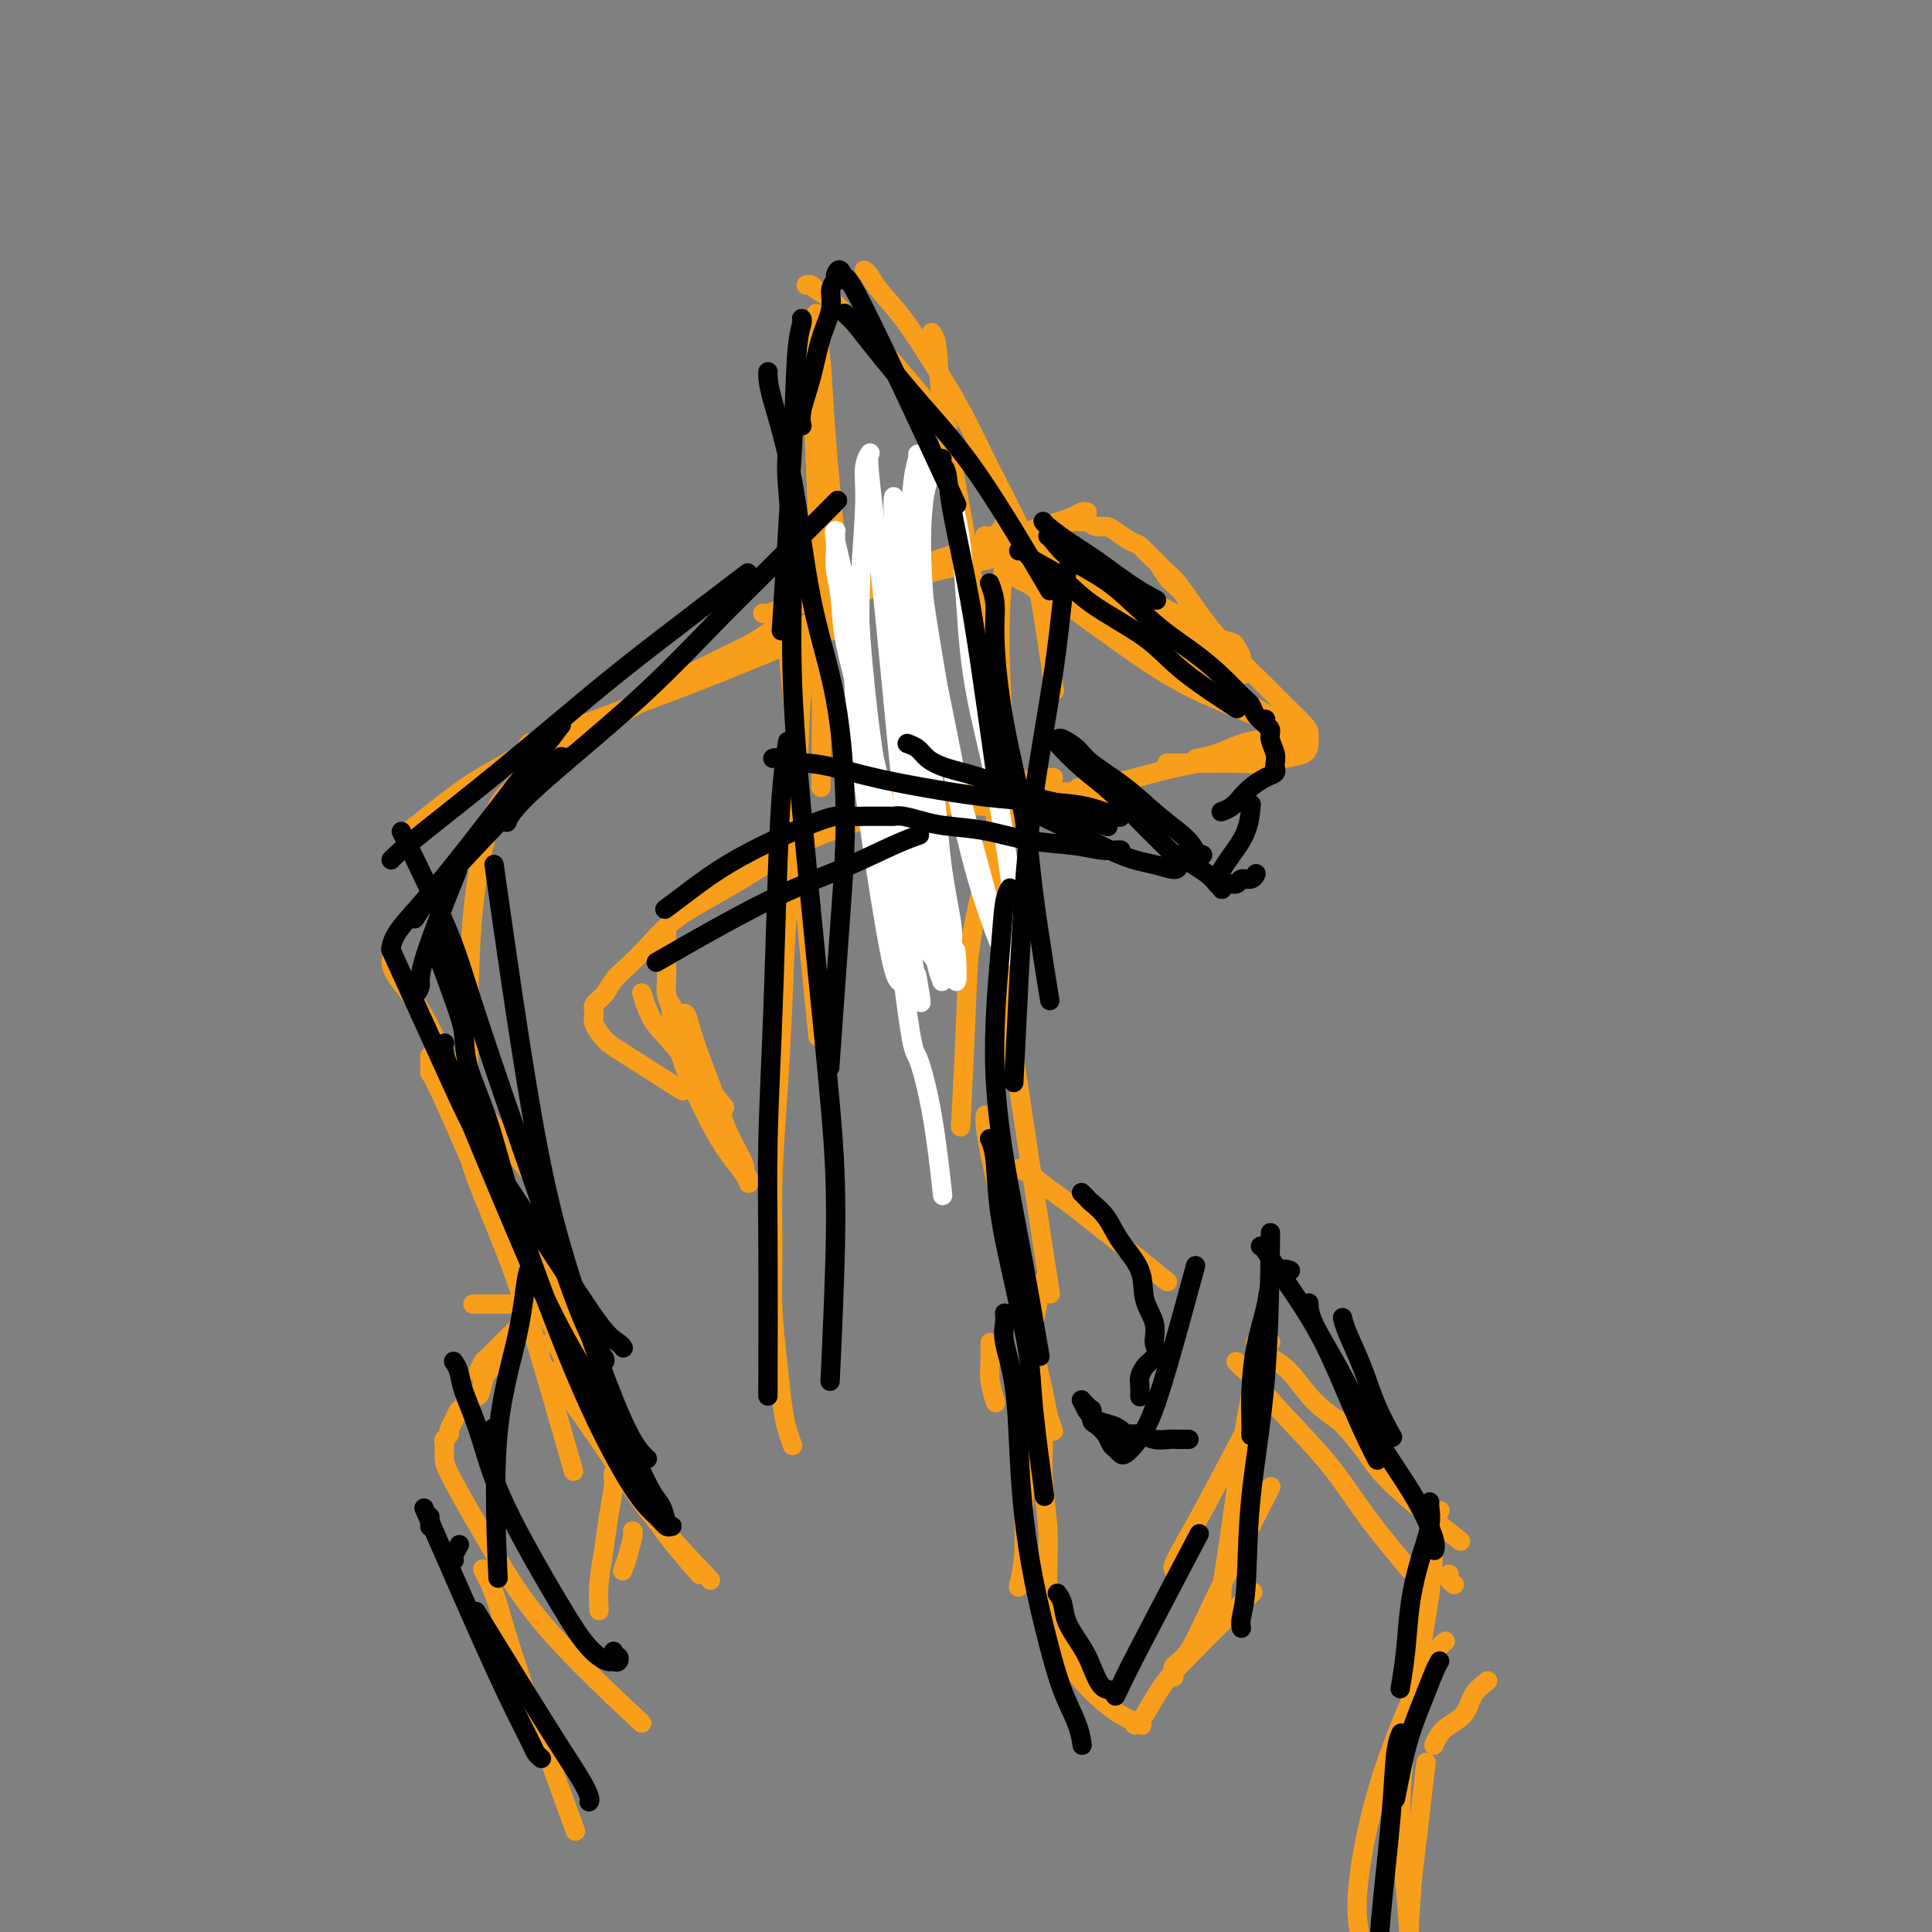 <svg viewBox='0 0 400 400' version='1.1' xmlns='http://www.w3.org/2000/svg' xmlns:xlink='http://www.w3.org/1999/xlink'><rect x="0" y="0" width="400" height="400" fill="#808080" stroke="none"/><g fill='none' stroke='#F99E1B' stroke-width='4' stroke-linecap='round' stroke-linejoin='round'><path d='M169,65c0.000,0.000 0.000,0.000 0,0c-0.000,-0.000 -0.000,-0.000 0,0c0.000,0.000 0.000,0.000 0,0c-0.000,-0.000 -0.000,-0.001 0,0c0.000,0.001 0.000,0.003 0,0c-0.000,-0.003 -0.001,-0.012 0,0c0.001,0.012 0.004,0.045 0,0c-0.004,-0.045 -0.013,-0.167 0,0c0.013,0.167 0.049,0.623 0,1c-0.049,0.377 -0.185,0.676 0,2c0.185,1.324 0.689,3.675 1,7c0.311,3.325 0.430,7.626 1,15c0.570,7.374 1.591,17.821 2,22c0.409,4.179 0.204,2.089 0,0'/><path d='M167,67c0.002,-0.006 0.004,-0.012 0,0c-0.004,0.012 -0.012,0.042 0,0c0.012,-0.042 0.046,-0.157 0,0c-0.046,0.157 -0.170,0.586 0,2c0.170,1.414 0.634,3.813 1,9c0.366,5.187 0.634,13.164 1,22c0.366,8.836 0.829,18.533 1,30c0.171,11.467 0.049,24.705 0,30c-0.049,5.295 -0.024,2.648 0,0'/><path d='M165,84c0.009,0.029 0.018,0.059 0,0c-0.018,-0.059 -0.063,-0.206 0,0c0.063,0.206 0.234,0.767 0,2c-0.234,1.233 -0.875,3.140 -1,7c-0.125,3.860 0.265,9.674 0,16c-0.265,6.326 -1.184,13.165 -1,21c0.184,7.835 1.472,16.667 2,24c0.528,7.333 0.296,13.167 1,24c0.704,10.833 2.344,26.667 3,33c0.656,6.333 0.328,3.167 0,0'/><path d='M168,132c0.015,0.011 0.030,0.022 0,0c-0.030,-0.022 -0.106,-0.076 0,0c0.106,0.076 0.393,0.283 0,2c-0.393,1.717 -1.467,4.944 -2,10c-0.533,5.056 -0.525,11.943 -1,20c-0.475,8.057 -1.434,17.286 -2,25c-0.566,7.714 -0.741,13.914 -1,20c-0.259,6.086 -0.602,12.059 -1,18c-0.398,5.941 -0.850,11.849 -1,17c-0.150,5.151 0.001,9.546 0,14c-0.001,4.454 -0.154,8.966 0,13c0.154,4.034 0.616,7.589 1,11c0.384,3.411 0.691,6.677 1,9c0.309,2.323 0.622,3.702 1,5c0.378,1.298 0.822,2.514 1,3c0.178,0.486 0.089,0.243 0,0'/><path d='M167,59c-0.007,0.002 -0.014,0.003 0,0c0.014,-0.003 0.050,-0.012 0,0c-0.050,0.012 -0.184,0.043 0,0c0.184,-0.043 0.688,-0.159 1,0c0.312,0.159 0.432,0.595 1,1c0.568,0.405 1.583,0.780 3,2c1.417,1.220 3.235,3.286 5,5c1.765,1.714 3.475,3.077 7,7c3.525,3.923 8.864,10.407 11,13c2.136,2.593 1.068,1.297 0,0'/><path d='M179,56c-0.006,-0.004 -0.012,-0.008 0,0c0.012,0.008 0.042,0.028 0,0c-0.042,-0.028 -0.155,-0.104 0,0c0.155,0.104 0.577,0.388 1,1c0.423,0.612 0.845,1.551 2,3c1.155,1.449 3.043,3.409 5,6c1.957,2.591 3.983,5.813 6,9c2.017,3.187 4.026,6.339 6,10c1.974,3.661 3.913,7.832 6,12c2.087,4.168 4.322,8.334 6,12c1.678,3.666 2.798,6.833 4,13c1.202,6.167 2.486,15.333 3,19c0.514,3.667 0.257,1.833 0,0'/><path d='M193,69c-0.008,-0.011 -0.016,-0.022 0,0c0.016,0.022 0.054,0.076 0,0c-0.054,-0.076 -0.202,-0.283 0,0c0.202,0.283 0.755,1.057 1,3c0.245,1.943 0.182,5.054 1,11c0.818,5.946 2.518,14.728 4,23c1.482,8.272 2.745,16.035 4,26c1.255,9.965 2.501,22.133 3,27c0.499,4.867 0.249,2.434 0,0'/><path d='M208,106c0.010,-0.250 0.021,-0.500 0,0c-0.021,0.500 -0.072,1.749 0,3c0.072,1.251 0.268,2.504 0,6c-0.268,3.496 -1.000,9.235 -1,17c0.000,7.765 0.732,17.556 1,25c0.268,7.444 0.072,12.543 0,21c-0.072,8.457 -0.021,20.274 0,25c0.021,4.726 0.010,2.363 0,0'/><path d='M206,168c-0.038,-0.273 -0.076,-0.546 0,0c0.076,0.546 0.265,1.912 0,4c-0.265,2.088 -0.985,4.899 -2,9c-1.015,4.101 -2.323,9.491 -3,14c-0.677,4.509 -0.721,8.137 -1,15c-0.279,6.863 -0.794,16.961 -1,21c-0.206,4.039 -0.103,2.020 0,0'/><path d='M207,152c-0.001,0.104 -0.003,0.207 0,0c0.003,-0.207 0.010,-0.725 0,0c-0.010,0.725 -0.038,2.694 0,6c0.038,3.306 0.140,7.948 0,14c-0.140,6.052 -0.524,13.514 0,22c0.524,8.486 1.955,17.996 3,25c1.045,7.004 1.704,11.501 3,20c1.296,8.499 3.227,21.000 4,26c0.773,5.000 0.386,2.500 0,0'/><path d='M204,231c-0.004,0.032 -0.007,0.065 0,0c0.007,-0.065 0.026,-0.226 0,0c-0.026,0.226 -0.096,0.839 0,2c0.096,1.161 0.358,2.869 1,6c0.642,3.131 1.663,7.684 3,13c1.337,5.316 2.989,11.393 4,16c1.011,4.607 1.381,7.743 2,11c0.619,3.257 1.485,6.636 2,9c0.515,2.364 0.677,3.713 1,5c0.323,1.287 0.807,2.510 1,3c0.193,0.490 0.097,0.245 0,0'/><path d='M213,275c-0.008,0.029 -0.016,0.057 0,0c0.016,-0.057 0.057,-0.200 0,0c-0.057,0.200 -0.211,0.744 0,2c0.211,1.256 0.788,3.223 1,5c0.212,1.777 0.061,3.365 0,4c-0.061,0.635 -0.030,0.318 0,0'/><path d='M225,106c0.006,0.001 0.012,0.003 0,0c-0.012,-0.003 -0.041,-0.010 0,0c0.041,0.010 0.151,0.038 0,0c-0.151,-0.038 -0.563,-0.142 -1,0c-0.437,0.142 -0.898,0.530 -2,1c-1.102,0.470 -2.846,1.022 -6,2c-3.154,0.978 -7.719,2.382 -13,4c-5.281,1.618 -11.280,3.450 -17,6c-5.720,2.550 -11.162,5.817 -15,8c-3.838,2.183 -6.072,3.280 -9,5c-2.928,1.720 -6.551,4.063 -8,5c-1.449,0.937 -0.725,0.469 0,0'/><path d='M158,127c-0.005,-0.001 -0.009,-0.003 0,0c0.009,0.003 0.033,0.010 0,0c-0.033,-0.010 -0.121,-0.036 0,0c0.121,0.036 0.451,0.133 1,0c0.549,-0.133 1.317,-0.497 3,-1c1.683,-0.503 4.281,-1.146 8,-2c3.719,-0.854 8.561,-1.920 13,-3c4.439,-1.080 8.477,-2.173 12,-3c3.523,-0.827 6.530,-1.387 9,-2c2.470,-0.613 4.401,-1.277 6,-2c1.599,-0.723 2.865,-1.504 4,-2c1.135,-0.496 2.139,-0.707 3,-1c0.861,-0.293 1.578,-0.668 2,-1c0.422,-0.332 0.550,-0.621 1,-1c0.450,-0.379 1.223,-0.848 2,-1c0.777,-0.152 1.558,0.014 2,0c0.442,-0.014 0.545,-0.207 1,0c0.455,0.207 1.263,0.814 2,1c0.737,0.186 1.405,-0.049 2,0c0.595,0.049 1.118,0.382 2,1c0.882,0.618 2.122,1.520 3,2c0.878,0.480 1.394,0.539 2,1c0.606,0.461 1.302,1.323 2,2c0.698,0.677 1.397,1.167 2,2c0.603,0.833 1.110,2.007 2,3c0.890,0.993 2.164,1.805 3,3c0.836,1.195 1.234,2.774 2,4c0.766,1.226 1.898,2.099 3,3c1.102,0.901 2.172,1.829 3,3c0.828,1.171 1.414,2.586 2,4'/><path d='M255,137c3.089,3.867 2.311,2.533 2,2c-0.311,-0.533 -0.156,-0.267 0,0'/><path d='M240,117c-0.004,-0.005 -0.008,-0.010 0,0c0.008,0.010 0.027,0.034 0,0c-0.027,-0.034 -0.100,-0.126 0,0c0.100,0.126 0.372,0.470 1,1c0.628,0.530 1.612,1.246 3,3c1.388,1.754 3.181,4.546 5,7c1.819,2.454 3.664,4.569 6,7c2.336,2.431 5.162,5.179 7,7c1.838,1.821 2.688,2.715 4,4c1.312,1.285 3.087,2.960 4,4c0.913,1.040 0.966,1.445 1,2c0.034,0.555 0.051,1.259 0,2c-0.051,0.741 -0.168,1.519 -1,2c-0.832,0.481 -2.378,0.665 -4,1c-1.622,0.335 -3.321,0.822 -5,1c-1.679,0.178 -3.337,0.048 -5,0c-1.663,-0.048 -3.332,-0.013 -5,0c-1.668,0.013 -3.334,0.003 -5,0c-1.666,-0.003 -3.333,-0.001 -4,0c-0.667,0.001 -0.333,0.000 0,0'/><path d='M268,153c0.005,0.000 0.010,0.000 0,0c-0.010,-0.000 -0.034,-0.001 0,0c0.034,0.001 0.128,0.002 0,0c-0.128,-0.002 -0.476,-0.008 -1,0c-0.524,0.008 -1.223,0.030 -2,0c-0.777,-0.030 -1.631,-0.113 -3,0c-1.369,0.113 -3.254,0.422 -5,1c-1.746,0.578 -3.355,1.425 -5,2c-1.645,0.575 -3.327,0.879 -4,1c-0.673,0.121 -0.336,0.061 0,0'/><path d='M260,155c0.002,-0.006 0.005,-0.013 0,0c-0.005,0.013 -0.016,0.044 0,0c0.016,-0.044 0.061,-0.164 0,0c-0.061,0.164 -0.228,0.611 -1,1c-0.772,0.389 -2.148,0.721 -4,1c-1.852,0.279 -4.178,0.506 -7,1c-2.822,0.494 -6.138,1.256 -9,2c-2.862,0.744 -5.271,1.469 -8,2c-2.729,0.531 -5.780,0.866 -7,1c-1.220,0.134 -0.610,0.067 0,0'/><path d='M235,165c-0.023,0.008 -0.046,0.016 0,0c0.046,-0.016 0.162,-0.057 0,0c-0.162,0.057 -0.601,0.211 -2,0c-1.399,-0.211 -3.756,-0.789 -6,-1c-2.244,-0.211 -4.373,-0.057 -7,0c-2.627,0.057 -5.750,0.016 -7,0c-1.250,-0.016 -0.625,-0.008 0,0'/><path d='M232,169c0.001,0.000 0.002,0.001 0,0c-0.002,-0.001 -0.007,-0.003 0,0c0.007,0.003 0.027,0.012 0,0c-0.027,-0.012 -0.100,-0.044 -1,0c-0.900,0.044 -2.626,0.163 -5,0c-2.374,-0.163 -5.397,-0.608 -9,-1c-3.603,-0.392 -7.786,-0.732 -12,-1c-4.214,-0.268 -8.459,-0.464 -12,0c-3.541,0.464 -6.376,1.586 -9,2c-2.624,0.414 -5.035,0.118 -6,0c-0.965,-0.118 -0.482,-0.059 0,0'/><path d='M218,161c0.007,-0.001 0.014,-0.002 0,0c-0.014,0.002 -0.048,0.006 0,0c0.048,-0.006 0.179,-0.022 0,0c-0.179,0.022 -0.666,0.083 -1,0c-0.334,-0.083 -0.514,-0.308 -2,0c-1.486,0.308 -4.279,1.149 -8,2c-3.721,0.851 -8.368,1.711 -14,3c-5.632,1.289 -12.247,3.009 -18,5c-5.753,1.991 -10.645,4.255 -14,6c-3.355,1.745 -5.172,2.970 -9,5c-3.828,2.030 -9.665,4.866 -12,6c-2.335,1.134 -1.167,0.567 0,0'/><path d='M184,165c-0.041,0.010 -0.082,0.019 0,0c0.082,-0.019 0.285,-0.067 0,0c-0.285,0.067 -1.060,0.250 -2,1c-0.940,0.750 -2.045,2.066 -4,3c-1.955,0.934 -4.759,1.487 -8,3c-3.241,1.513 -6.919,3.986 -10,6c-3.081,2.014 -5.566,3.568 -8,5c-2.434,1.432 -4.816,2.743 -7,4c-2.184,1.257 -4.170,2.462 -6,4c-1.830,1.538 -3.503,3.409 -5,5c-1.497,1.591 -2.817,2.902 -4,4c-1.183,1.098 -2.228,1.984 -3,3c-0.772,1.016 -1.272,2.163 -2,3c-0.728,0.837 -1.683,1.363 -2,2c-0.317,0.637 0.005,1.384 0,2c-0.005,0.616 -0.335,1.102 0,2c0.335,0.898 1.337,2.210 2,3c0.663,0.790 0.986,1.059 4,3c3.014,1.941 8.718,5.555 11,7c2.282,1.445 1.141,0.723 0,0'/><path d='M133,206c-0.011,-0.034 -0.021,-0.068 0,0c0.021,0.068 0.074,0.237 0,0c-0.074,-0.237 -0.274,-0.881 0,0c0.274,0.881 1.022,3.288 2,5c0.978,1.712 2.186,2.730 5,6c2.814,3.270 7.232,8.791 9,11c1.768,2.209 0.884,1.104 0,0'/><path d='M141,210c-0.007,0.004 -0.013,0.008 0,0c0.013,-0.008 0.047,-0.028 0,0c-0.047,0.028 -0.175,0.104 0,0c0.175,-0.104 0.654,-0.389 1,0c0.346,0.389 0.559,1.452 1,3c0.441,1.548 1.108,3.581 2,6c0.892,2.419 2.008,5.225 3,8c0.992,2.775 1.859,5.519 3,8c1.141,2.481 2.554,4.700 3,6c0.446,1.300 -0.076,1.681 0,2c0.076,0.319 0.751,0.577 1,1c0.249,0.423 0.074,1.010 0,1c-0.074,-0.010 -0.047,-0.618 -1,-2c-0.953,-1.382 -2.886,-3.538 -5,-7c-2.114,-3.462 -4.409,-8.229 -6,-12c-1.591,-3.771 -2.479,-6.545 -3,-9c-0.521,-2.455 -0.676,-4.589 -1,-6c-0.324,-1.411 -0.819,-2.097 -1,-3c-0.181,-0.903 -0.049,-2.021 0,-3c0.049,-0.979 0.013,-1.818 0,-3c-0.013,-1.182 -0.003,-2.709 0,-4c0.003,-1.291 0.001,-2.348 0,-3c-0.001,-0.652 -0.000,-0.901 0,-1c0.000,-0.099 0.000,-0.050 0,0'/><path d='M139,210c0.000,0.000 0.000,0.001 0,0c0.000,-0.001 0.000,-0.003 0,0c0.000,0.003 0.000,0.011 0,0c0.000,-0.011 0.000,-0.042 0,0c0.000,0.042 0.000,0.155 0,0c0.000,-0.155 0.000,-0.580 0,-1c0.000,-0.420 0.000,-0.834 0,-1c0.000,-0.166 0.000,-0.083 0,0'/><path d='M162,130c0.000,0.000 0.001,0.000 0,0c-0.001,-0.000 -0.003,-0.001 0,0c0.003,0.001 0.010,0.002 0,0c-0.010,-0.002 -0.037,-0.007 0,0c0.037,0.007 0.138,0.028 0,0c-0.138,-0.028 -0.514,-0.104 -1,0c-0.486,0.104 -1.081,0.388 -2,1c-0.919,0.612 -2.160,1.552 -5,3c-2.840,1.448 -7.277,3.405 -12,6c-4.723,2.595 -9.730,5.830 -14,8c-4.270,2.170 -7.804,3.277 -12,5c-4.196,1.723 -9.056,4.064 -11,5c-1.944,0.936 -0.972,0.468 0,0'/><path d='M173,130c0.012,-0.008 0.023,-0.015 0,0c-0.023,0.015 -0.081,0.053 0,0c0.081,-0.053 0.302,-0.197 0,0c-0.302,0.197 -1.125,0.733 -2,1c-0.875,0.267 -1.800,0.263 -4,1c-2.200,0.737 -5.676,2.213 -10,4c-4.324,1.787 -9.498,3.884 -15,6c-5.502,2.116 -11.332,4.249 -16,6c-4.668,1.751 -8.173,3.118 -12,5c-3.827,1.882 -7.974,4.278 -11,6c-3.026,1.722 -4.930,2.771 -8,5c-3.070,2.229 -7.306,5.637 -9,7c-1.694,1.363 -0.847,0.682 0,0'/><path d='M110,154c0.005,0.006 0.011,0.012 0,0c-0.011,-0.012 -0.038,-0.043 0,0c0.038,0.043 0.140,0.161 0,0c-0.140,-0.161 -0.521,-0.602 -1,1c-0.479,1.602 -1.057,5.247 -2,7c-0.943,1.753 -2.253,1.614 -4,5c-1.747,3.386 -3.932,10.296 -5,21c-1.068,10.704 -1.019,25.201 -1,31c0.019,5.799 0.010,2.899 0,0'/><path d='M81,199c0.000,-0.014 0.000,-0.029 0,0c-0.000,0.029 -0.002,0.101 0,0c0.002,-0.101 0.006,-0.374 0,0c-0.006,0.374 -0.024,1.396 1,3c1.024,1.604 3.089,3.791 5,7c1.911,3.209 3.668,7.441 8,14c4.332,6.559 11.238,15.445 14,19c2.762,3.555 1.381,1.777 0,0'/><path d='M89,219c-0.000,-0.027 -0.001,-0.055 0,0c0.001,0.055 0.003,0.191 0,0c-0.003,-0.191 -0.010,-0.711 0,0c0.010,0.711 0.036,2.652 0,3c-0.036,0.348 -0.133,-0.896 3,6c3.133,6.896 9.497,21.934 15,33c5.503,11.066 10.144,18.162 12,21c1.856,2.838 0.928,1.419 0,0'/><path d='M96,237c-0.007,-0.010 -0.013,-0.020 0,0c0.013,0.020 0.046,0.071 0,0c-0.046,-0.071 -0.172,-0.263 0,0c0.172,0.263 0.643,0.982 1,2c0.357,1.018 0.601,2.336 2,6c1.399,3.664 3.952,9.673 6,15c2.048,5.327 3.590,9.973 6,18c2.410,8.027 5.689,19.436 7,24c1.311,4.564 0.656,2.282 0,0'/><path d='M112,261c-0.011,0.012 -0.022,0.024 0,0c0.022,-0.024 0.078,-0.083 0,0c-0.078,0.083 -0.289,0.307 0,1c0.289,0.693 1.077,1.856 2,4c0.923,2.144 1.979,5.270 5,13c3.021,7.730 8.006,20.066 10,25c1.994,4.934 0.997,2.467 0,0'/><path d='M114,278c-0.005,0.006 -0.010,0.011 0,0c0.010,-0.011 0.035,-0.040 0,0c-0.035,0.040 -0.132,0.148 0,0c0.132,-0.148 0.491,-0.552 1,0c0.509,0.552 1.167,2.058 2,4c0.833,1.942 1.839,4.319 4,8c2.161,3.681 5.476,8.667 8,13c2.524,4.333 4.256,8.013 7,12c2.744,3.987 6.498,8.282 8,10c1.502,1.718 0.751,0.859 0,0'/><path d='M114,284c-0.004,-0.012 -0.008,-0.023 0,0c0.008,0.023 0.027,0.082 0,0c-0.027,-0.082 -0.100,-0.304 0,0c0.100,0.304 0.372,1.134 1,2c0.628,0.866 1.613,1.768 4,5c2.387,3.232 6.176,8.794 9,13c2.824,4.206 4.683,7.055 8,11c3.317,3.945 8.090,8.984 10,11c1.910,2.016 0.955,1.008 0,0'/><path d='M131,317c-0.002,-0.001 -0.003,-0.002 0,0c0.003,0.002 0.011,0.008 0,0c-0.011,-0.008 -0.042,-0.030 0,0c0.042,0.030 0.156,0.111 0,1c-0.156,0.889 -0.580,2.585 -1,4c-0.420,1.415 -0.834,2.547 -1,3c-0.166,0.453 -0.083,0.226 0,0'/><path d='M127,305c-0.000,0.002 -0.000,0.003 0,0c0.000,-0.003 0.001,-0.012 0,0c-0.001,0.012 -0.003,0.045 0,0c0.003,-0.045 0.012,-0.167 0,0c-0.012,0.167 -0.046,0.623 0,1c0.046,0.377 0.170,0.676 0,2c-0.170,1.324 -0.634,3.672 -1,6c-0.366,2.328 -0.634,4.634 -1,7c-0.366,2.366 -0.829,4.791 -1,7c-0.171,2.209 -0.049,4.203 0,5c0.049,0.797 0.024,0.399 0,0'/><path d='M98,270c-0.000,-0.000 -0.001,-0.000 0,0c0.001,0.000 0.003,0.000 0,0c-0.003,-0.000 -0.012,-0.000 0,0c0.012,0.000 0.044,0.000 0,0c-0.044,-0.000 -0.164,-0.000 0,0c0.164,0.000 0.614,0.000 1,0c0.386,-0.000 0.709,-0.000 1,0c0.291,0.000 0.551,0.000 1,0c0.449,-0.000 1.089,-0.000 2,0c0.911,0.000 2.094,0.000 3,0c0.906,-0.000 1.535,-0.001 2,0c0.465,0.001 0.765,0.004 1,0c0.235,-0.004 0.404,-0.016 1,0c0.596,0.016 1.617,0.060 2,0c0.383,-0.060 0.128,-0.223 0,0c-0.128,0.223 -0.127,0.832 0,1c0.127,0.168 0.381,-0.106 0,0c-0.381,0.106 -1.397,0.591 -2,1c-0.603,0.409 -0.794,0.742 -1,1c-0.206,0.258 -0.426,0.440 -1,1c-0.574,0.560 -1.501,1.497 -2,2c-0.499,0.503 -0.568,0.573 -1,1c-0.432,0.427 -1.226,1.211 -2,2c-0.774,0.789 -1.527,1.583 -2,2c-0.473,0.417 -0.666,0.459 -1,1c-0.334,0.541 -0.810,1.583 -1,2c-0.190,0.417 -0.095,0.208 0,0'/><path d='M112,270c0.001,-0.009 0.002,-0.018 0,0c-0.002,0.018 -0.008,0.063 0,0c0.008,-0.063 0.028,-0.235 0,0c-0.028,0.235 -0.104,0.877 0,1c0.104,0.123 0.390,-0.273 0,0c-0.390,0.273 -1.455,1.214 -2,2c-0.545,0.786 -0.569,1.418 -1,2c-0.431,0.582 -1.267,1.113 -2,2c-0.733,0.887 -1.361,2.130 -2,3c-0.639,0.870 -1.288,1.366 -2,2c-0.712,0.634 -1.486,1.406 -2,2c-0.514,0.594 -0.768,1.009 -1,2c-0.232,0.991 -0.443,2.559 -1,3c-0.557,0.441 -1.460,-0.243 -2,0c-0.540,0.243 -0.718,1.413 -1,2c-0.282,0.587 -0.668,0.592 -1,1c-0.332,0.408 -0.611,1.221 -1,2c-0.389,0.779 -0.889,1.524 -1,2c-0.111,0.476 0.168,0.682 0,1c-0.168,0.318 -0.783,0.749 -1,1c-0.217,0.251 -0.037,0.324 0,1c0.037,0.676 -0.068,1.956 0,3c0.068,1.044 0.308,1.852 2,5c1.692,3.148 4.835,8.638 8,14c3.165,5.362 6.352,10.598 12,17c5.648,6.402 13.757,13.972 17,17c3.243,3.028 1.622,1.514 0,0'/><path d='M100,325c-0.005,-0.010 -0.010,-0.021 0,0c0.010,0.021 0.036,0.073 0,0c-0.036,-0.073 -0.134,-0.270 0,0c0.134,0.270 0.500,1.009 1,2c0.500,0.991 1.134,2.235 2,5c0.866,2.765 1.964,7.052 5,16c3.036,8.948 8.010,22.557 10,28c1.990,5.443 0.995,2.722 0,0'/><path d='M211,242c-0.010,-0.003 -0.020,-0.007 0,0c0.020,0.007 0.069,0.023 0,0c-0.069,-0.023 -0.258,-0.085 0,0c0.258,0.085 0.961,0.315 2,1c1.039,0.685 2.412,1.823 4,3c1.588,1.177 3.389,2.394 8,6c4.611,3.606 12.032,9.602 15,12c2.968,2.398 1.484,1.199 0,0'/><path d='M205,278c0.000,-0.003 0.000,-0.007 0,0c-0.000,0.007 -0.001,0.023 0,0c0.001,-0.023 0.004,-0.086 0,0c-0.004,0.086 -0.015,0.321 0,1c0.015,0.679 0.056,1.800 0,3c-0.056,1.200 -0.207,2.477 0,4c0.207,1.523 0.774,3.292 1,4c0.226,0.708 0.113,0.354 0,0'/><path d='M215,266c-0.002,-0.018 -0.004,-0.035 0,0c0.004,0.035 0.012,0.124 0,0c-0.012,-0.124 -0.046,-0.461 0,0c0.046,0.461 0.171,1.720 0,3c-0.171,1.280 -0.638,2.582 -1,6c-0.362,3.418 -0.619,8.952 -1,15c-0.381,6.048 -0.886,12.611 -1,18c-0.114,5.389 0.162,9.605 0,13c-0.162,3.395 -0.760,5.970 -1,7c-0.240,1.030 -0.120,0.515 0,0'/><path d='M216,295c-0.009,-0.279 -0.018,-0.558 0,0c0.018,0.558 0.064,1.952 0,4c-0.064,2.048 -0.236,4.749 0,8c0.236,3.251 0.880,7.051 1,11c0.120,3.949 -0.285,8.048 0,11c0.285,2.952 1.261,4.758 2,7c0.739,2.242 1.243,4.920 2,7c0.757,2.080 1.769,3.563 3,5c1.231,1.437 2.680,2.828 4,4c1.320,1.172 2.509,2.123 4,3c1.491,0.877 3.283,1.679 4,2c0.717,0.321 0.358,0.160 0,0'/><path d='M235,357c-0.007,0.008 -0.015,0.017 0,0c0.015,-0.017 0.051,-0.058 0,0c-0.051,0.058 -0.189,0.215 0,0c0.189,-0.215 0.704,-0.802 1,-1c0.296,-0.198 0.372,-0.006 1,-1c0.628,-0.994 1.807,-3.174 3,-5c1.193,-1.826 2.398,-3.299 6,-7c3.602,-3.701 9.601,-9.629 12,-12c2.399,-2.371 1.200,-1.186 0,0'/><path d='M210,110c-0.000,0.000 -0.000,0.000 0,0c0.000,-0.000 0.000,-0.001 0,0c-0.000,0.001 -0.002,0.004 0,0c0.002,-0.004 0.006,-0.016 0,0c-0.006,0.016 -0.022,0.061 0,0c0.022,-0.061 0.082,-0.229 0,0c-0.082,0.229 -0.306,0.854 0,1c0.306,0.146 1.141,-0.186 2,0c0.859,0.186 1.741,0.892 3,2c1.259,1.108 2.896,2.618 5,4c2.104,1.382 4.676,2.636 7,4c2.324,1.364 4.402,2.838 6,4c1.598,1.162 2.718,2.013 4,3c1.282,0.987 2.726,2.110 4,3c1.274,0.890 2.377,1.547 3,2c0.623,0.453 0.767,0.701 1,1c0.233,0.299 0.556,0.647 1,1c0.444,0.353 1.010,0.710 1,1c-0.010,0.290 -0.595,0.513 -1,0c-0.405,-0.513 -0.629,-1.762 -2,-3c-1.371,-1.238 -3.890,-2.465 -7,-5c-3.110,-2.535 -6.812,-6.377 -10,-9c-3.188,-2.623 -5.862,-4.027 -8,-5c-2.138,-0.973 -3.739,-1.514 -5,-2c-1.261,-0.486 -2.180,-0.915 -3,-1c-0.820,-0.085 -1.540,0.176 -2,0c-0.460,-0.176 -0.659,-0.790 -1,-1c-0.341,-0.210 -0.822,-0.018 -1,0c-0.178,0.018 -0.051,-0.138 0,0c0.051,0.138 0.025,0.569 0,1'/><path d='M207,111c-1.785,-0.299 -0.248,0.453 1,1c1.248,0.547 2.207,0.888 4,2c1.793,1.112 4.418,2.994 8,5c3.582,2.006 8.119,4.134 12,6c3.881,1.866 7.106,3.469 10,5c2.894,1.531 5.459,2.988 7,4c1.541,1.012 2.060,1.577 3,2c0.940,0.423 2.301,0.702 3,1c0.699,0.298 0.738,0.613 1,1c0.262,0.387 0.749,0.847 1,1c0.251,0.153 0.267,0.001 0,0c-0.267,-0.001 -0.816,0.150 -2,0c-1.184,-0.150 -3.001,-0.599 -5,-1c-1.999,-0.401 -4.179,-0.753 -7,-2c-2.821,-1.247 -6.281,-3.387 -9,-5c-2.719,-1.613 -4.696,-2.697 -7,-4c-2.304,-1.303 -4.936,-2.825 -7,-4c-2.064,-1.175 -3.561,-2.002 -5,-3c-1.439,-0.998 -2.820,-2.166 -4,-3c-1.180,-0.834 -2.159,-1.334 -3,-2c-0.841,-0.666 -1.546,-1.499 -2,-2c-0.454,-0.501 -0.659,-0.670 -1,-1c-0.341,-0.330 -0.820,-0.820 -1,-1c-0.180,-0.180 -0.062,-0.049 0,0c0.062,0.049 0.067,0.015 0,0c-0.067,-0.015 -0.207,-0.013 0,0c0.207,0.013 0.760,0.037 1,0c0.240,-0.037 0.167,-0.134 1,0c0.833,0.134 2.570,0.497 4,1c1.430,0.503 2.551,1.144 4,2c1.449,0.856 3.224,1.928 5,3'/><path d='M219,117c3.557,1.160 4.948,1.059 7,2c2.052,0.941 4.765,2.924 7,4c2.235,1.076 3.993,1.244 6,2c2.007,0.756 4.264,2.099 6,3c1.736,0.901 2.953,1.358 4,2c1.047,0.642 1.926,1.469 3,2c1.074,0.531 2.345,0.768 3,1c0.655,0.232 0.696,0.460 1,1c0.304,0.540 0.872,1.391 1,2c0.128,0.609 -0.184,0.977 -1,1c-0.816,0.023 -2.136,-0.297 -5,-1c-2.864,-0.703 -7.270,-1.789 -11,-3c-3.730,-1.211 -6.782,-2.548 -10,-4c-3.218,-1.452 -6.601,-3.019 -9,-4c-2.399,-0.981 -3.813,-1.376 -5,-2c-1.187,-0.624 -2.146,-1.477 -3,-2c-0.854,-0.523 -1.601,-0.716 -2,-1c-0.399,-0.284 -0.448,-0.661 -1,-1c-0.552,-0.339 -1.606,-0.642 -2,-1c-0.394,-0.358 -0.129,-0.773 0,-1c0.129,-0.227 0.122,-0.267 0,0c-0.122,0.267 -0.357,0.841 0,1c0.357,0.159 1.307,-0.096 2,0c0.693,0.096 1.128,0.545 2,1c0.872,0.455 2.179,0.916 4,2c1.821,1.084 4.156,2.790 6,4c1.844,1.210 3.199,1.924 7,4c3.801,2.076 10.050,5.515 13,7c2.950,1.485 2.602,1.015 4,2c1.398,0.985 4.542,3.424 7,5c2.458,1.576 4.229,2.288 6,3'/><path d='M259,146c8.927,5.116 5.746,3.407 5,3c-0.746,-0.407 0.944,0.490 2,1c1.056,0.510 1.480,0.634 2,1c0.520,0.366 1.137,0.976 1,1c-0.137,0.024 -1.028,-0.537 -2,-1c-0.972,-0.463 -2.027,-0.829 -5,-2c-2.973,-1.171 -7.866,-3.148 -12,-5c-4.134,-1.852 -7.510,-3.579 -14,-8c-6.490,-4.421 -16.093,-11.536 -22,-16c-5.907,-4.464 -8.116,-6.275 -9,-7c-0.884,-0.725 -0.442,-0.362 0,0'/></g>
<g fill='none' stroke='#FFFFFF' stroke-width='4' stroke-linecap='round' stroke-linejoin='round'><path d='M185,103c0.002,-0.013 0.004,-0.026 0,0c-0.004,0.026 -0.014,0.090 0,0c0.014,-0.090 0.052,-0.335 0,0c-0.052,0.335 -0.193,1.251 0,4c0.193,2.749 0.720,7.331 1,14c0.280,6.669 0.313,15.424 1,23c0.687,7.576 2.026,13.972 3,19c0.974,5.028 1.581,8.688 2,12c0.419,3.312 0.648,6.274 1,9c0.352,2.726 0.825,5.214 1,7c0.175,1.786 0.050,2.870 0,4c-0.050,1.130 -0.024,2.305 0,3c0.024,0.695 0.048,0.911 0,1c-0.048,0.089 -0.167,0.053 -1,-1c-0.833,-1.053 -2.380,-3.123 -4,-8c-1.620,-4.877 -3.314,-12.562 -5,-20c-1.686,-7.438 -3.366,-14.630 -5,-21c-1.634,-6.370 -3.222,-11.919 -4,-16c-0.778,-4.081 -0.744,-6.695 -1,-9c-0.256,-2.305 -0.800,-4.302 -1,-6c-0.200,-1.698 -0.056,-3.097 0,-4c0.056,-0.903 0.023,-1.309 0,-2c-0.023,-0.691 -0.037,-1.666 0,-2c0.037,-0.334 0.124,-0.025 0,0c-0.124,0.025 -0.458,-0.232 0,2c0.458,2.232 1.708,6.955 3,14c1.292,7.045 2.625,16.414 4,25c1.375,8.586 2.793,16.388 4,23c1.207,6.612 2.202,12.032 3,16c0.798,3.968 1.399,6.484 2,9'/><path d='M189,199c2.698,14.614 1.442,6.648 1,4c-0.442,-2.648 -0.071,0.021 0,1c0.071,0.979 -0.159,0.266 -1,-2c-0.841,-2.266 -2.293,-6.087 -4,-14c-1.707,-7.913 -3.669,-19.917 -5,-31c-1.331,-11.083 -2.031,-21.244 -2,-30c0.031,-8.756 0.791,-16.108 1,-21c0.209,-4.892 -0.135,-7.324 0,-9c0.135,-1.676 0.749,-2.597 1,-3c0.251,-0.403 0.138,-0.286 0,0c-0.138,0.286 -0.300,0.743 0,4c0.300,3.257 1.064,9.313 2,18c0.936,8.687 2.044,20.006 3,30c0.956,9.994 1.758,18.665 3,26c1.242,7.335 2.922,13.334 4,18c1.078,4.666 1.552,7.997 2,10c0.448,2.003 0.870,2.676 1,3c0.130,0.324 -0.033,0.300 0,0c0.033,-0.300 0.261,-0.875 0,-6c-0.261,-5.125 -1.012,-14.798 -2,-25c-0.988,-10.202 -2.212,-20.931 -3,-30c-0.788,-9.069 -1.139,-16.478 -1,-21c0.139,-4.522 0.767,-6.158 1,-7c0.233,-0.842 0.072,-0.892 0,-1c-0.072,-0.108 -0.056,-0.274 0,0c0.056,0.274 0.152,0.989 0,4c-0.152,3.011 -0.552,8.318 0,16c0.552,7.682 2.055,17.740 3,26c0.945,8.260 1.331,14.724 2,20c0.669,5.276 1.620,9.365 2,12c0.380,2.635 0.190,3.818 0,5'/><path d='M197,196c1.340,13.094 1.190,4.828 1,2c-0.190,-2.828 -0.418,-0.220 -1,-1c-0.582,-0.780 -1.516,-4.948 -3,-13c-1.484,-8.052 -3.517,-19.986 -5,-30c-1.483,-10.014 -2.415,-18.106 -3,-25c-0.585,-6.894 -0.822,-12.588 -1,-16c-0.178,-3.412 -0.297,-4.541 0,-5c0.297,-0.459 1.009,-0.250 1,-1c-0.009,-0.750 -0.741,-2.461 0,0c0.741,2.461 2.954,9.095 4,13c1.046,3.905 0.924,5.083 2,11c1.076,5.917 3.350,16.574 5,25c1.650,8.426 2.677,14.621 4,20c1.323,5.379 2.944,9.943 4,13c1.056,3.057 1.549,4.606 2,6c0.451,1.394 0.861,2.633 1,3c0.139,0.367 0.005,-0.139 0,0c-0.005,0.139 0.117,0.923 -1,-3c-1.117,-3.923 -3.473,-12.553 -6,-22c-2.527,-9.447 -5.224,-19.711 -7,-29c-1.776,-9.289 -2.631,-17.603 -3,-24c-0.369,-6.397 -0.253,-10.878 0,-14c0.253,-3.122 0.643,-4.886 1,-6c0.357,-1.114 0.680,-1.580 1,-2c0.320,-0.420 0.636,-0.796 1,-1c0.364,-0.204 0.776,-0.236 1,0c0.224,0.236 0.262,0.740 1,3c0.738,2.260 2.177,6.276 3,13c0.823,6.724 1.029,16.156 2,24c0.971,7.844 2.706,14.098 4,20c1.294,5.902 2.147,11.451 3,17'/><path d='M208,174c2.319,14.249 1.116,11.371 1,12c-0.116,0.629 0.855,4.764 1,7c0.145,2.236 -0.536,2.574 -1,3c-0.464,0.426 -0.710,0.940 -1,1c-0.290,0.060 -0.624,-0.334 -2,-4c-1.376,-3.666 -3.795,-10.605 -6,-20c-2.205,-9.395 -4.198,-21.248 -6,-32c-1.802,-10.752 -3.414,-20.403 -4,-28c-0.586,-7.597 -0.145,-13.140 0,-16c0.145,-2.860 -0.005,-3.039 0,-3c0.005,0.039 0.164,0.294 0,1c-0.164,0.706 -0.650,1.863 -1,5c-0.350,3.137 -0.563,8.255 -1,16c-0.437,7.745 -1.098,18.118 -1,27c0.098,8.882 0.955,16.271 1,23c0.045,6.729 -0.723,12.796 -1,18c-0.277,5.204 -0.065,9.545 0,12c0.065,2.455 -0.019,3.024 0,4c0.019,0.976 0.141,2.357 0,3c-0.141,0.643 -0.547,0.547 -1,0c-0.453,-0.547 -0.955,-1.544 -2,-7c-1.045,-5.456 -2.634,-15.372 -4,-25c-1.366,-9.628 -2.509,-18.970 -3,-26c-0.491,-7.030 -0.329,-11.750 0,-15c0.329,-3.250 0.824,-5.030 1,-6c0.176,-0.970 0.032,-1.131 0,-1c-0.032,0.131 0.050,0.554 0,1c-0.050,0.446 -0.230,0.913 0,5c0.230,4.087 0.870,11.793 2,21c1.130,9.207 2.752,19.916 4,29c1.248,9.084 2.124,16.542 3,24'/><path d='M187,203c1.922,15.357 2.226,14.250 3,16c0.774,1.750 2.016,6.356 3,12c0.984,5.644 1.710,12.327 2,15c0.290,2.673 0.145,1.337 0,0'/></g>
<g fill='none' stroke='#F99E1B' stroke-width='4' stroke-linecap='round' stroke-linejoin='round'><path d='M243,325c0.003,0.002 0.006,0.003 0,0c-0.006,-0.003 -0.021,-0.012 0,0c0.021,0.012 0.077,0.045 0,0c-0.077,-0.045 -0.289,-0.170 0,-1c0.289,-0.830 1.077,-2.367 2,-4c0.923,-1.633 1.979,-3.363 5,-9c3.021,-5.637 8.006,-15.182 10,-19c1.994,-3.818 0.997,-1.909 0,0'/><path d='M243,347c0.005,0.014 0.009,0.027 0,0c-0.009,-0.027 -0.032,-0.096 0,0c0.032,0.096 0.119,0.355 0,0c-0.119,-0.355 -0.443,-1.324 0,-2c0.443,-0.676 1.655,-1.057 3,-3c1.345,-1.943 2.824,-5.446 6,-12c3.176,-6.554 8.050,-16.158 10,-20c1.950,-3.842 0.975,-1.921 0,0'/><path d='M253,334c-0.000,0.012 -0.001,0.024 0,0c0.001,-0.024 0.002,-0.085 0,0c-0.002,0.085 -0.009,0.315 0,0c0.009,-0.315 0.033,-1.176 0,-2c-0.033,-0.824 -0.122,-1.612 0,-3c0.122,-1.388 0.456,-3.376 1,-7c0.544,-3.624 1.298,-8.884 2,-14c0.702,-5.116 1.351,-10.089 2,-14c0.649,-3.911 1.298,-6.760 2,-9c0.702,-2.240 1.458,-3.872 2,-5c0.542,-1.128 0.869,-1.751 1,-2c0.131,-0.249 0.065,-0.125 0,0'/><path d='M256,282c-0.006,-0.006 -0.012,-0.013 0,0c0.012,0.013 0.042,0.045 0,0c-0.042,-0.045 -0.155,-0.169 0,0c0.155,0.169 0.578,0.630 1,1c0.422,0.370 0.843,0.651 2,2c1.157,1.349 3.050,3.768 6,7c2.950,3.232 6.956,7.279 10,11c3.044,3.721 5.127,7.117 8,11c2.873,3.883 6.535,8.252 8,10c1.465,1.748 0.732,0.874 0,0'/><path d='M260,278c-0.006,-0.005 -0.011,-0.010 0,0c0.011,0.010 0.039,0.033 0,0c-0.039,-0.033 -0.144,-0.124 0,0c0.144,0.124 0.537,0.461 1,1c0.463,0.539 0.997,1.280 2,2c1.003,0.720 2.475,1.420 4,3c1.525,1.580 3.103,4.041 5,6c1.897,1.959 4.113,3.417 5,4c0.887,0.583 0.443,0.292 0,0'/><path d='M277,294c0.034,0.030 0.069,0.059 0,0c-0.069,-0.059 -0.240,-0.207 0,0c0.240,0.207 0.893,0.768 2,2c1.107,1.232 2.668,3.134 4,5c1.332,1.866 2.436,3.695 6,7c3.564,3.305 9.590,8.087 12,10c2.410,1.913 1.205,0.956 0,0'/><path d='M300,326c0.002,-0.006 0.004,-0.012 0,0c-0.004,0.012 -0.015,0.042 0,0c0.015,-0.042 0.056,-0.156 0,0c-0.056,0.156 -0.207,0.580 0,1c0.207,0.420 0.774,0.834 1,1c0.226,0.166 0.113,0.083 0,0'/><path d='M308,348c-1.147,0.882 -2.293,1.764 -3,3c-0.707,1.236 -0.973,2.826 -2,4c-1.027,1.174 -2.815,1.931 -4,3c-1.185,1.069 -1.767,2.448 -2,3c-0.233,0.552 -0.116,0.276 0,0'/><path d='M299,340c0.199,-0.170 0.399,-0.340 0,0c-0.399,0.340 -1.396,1.192 -3,4c-1.604,2.808 -3.813,7.574 -6,13c-2.187,5.426 -4.351,11.512 -6,18c-1.649,6.488 -2.782,13.378 -3,18c-0.218,4.622 0.480,6.975 1,11c0.520,4.025 0.863,9.721 1,12c0.137,2.279 0.069,1.139 0,0'/><path d='M298,313c0.111,-0.216 0.221,-0.432 0,0c-0.221,0.432 -0.774,1.512 -1,4c-0.226,2.488 -0.125,6.383 -1,13c-0.875,6.617 -2.724,15.957 -4,24c-1.276,8.043 -1.977,14.788 -2,21c-0.023,6.212 0.633,11.892 1,16c0.367,4.108 0.445,6.644 1,11c0.555,4.356 1.587,10.530 2,13c0.413,2.470 0.206,1.235 0,0'/><path d='M295,367c0.212,-1.831 0.424,-3.662 0,0c-0.424,3.662 -1.485,12.817 -2,17c-0.515,4.183 -0.485,3.396 -1,11c-0.515,7.604 -1.576,23.601 -2,30c-0.424,6.399 -0.212,3.199 0,0'/></g>
<g fill='none' stroke='#000000' stroke-width='4' stroke-linecap='round' stroke-linejoin='round'><path d='M166,66c-0.002,-0.002 -0.004,-0.004 0,0c0.004,0.004 0.013,0.016 0,0c-0.013,-0.016 -0.049,-0.058 0,0c0.049,0.058 0.185,0.217 0,1c-0.185,0.783 -0.689,2.189 -1,6c-0.311,3.811 -0.430,10.026 -1,21c-0.570,10.974 -1.591,26.707 -2,33c-0.409,6.293 -0.204,3.147 0,0'/><path d='M159,77c0.000,-0.003 0.001,-0.007 0,0c-0.001,0.007 -0.002,0.023 0,0c0.002,-0.023 0.007,-0.087 0,0c-0.007,0.087 -0.028,0.323 0,1c0.028,0.677 0.103,1.793 1,5c0.897,3.207 2.617,8.503 4,16c1.383,7.497 2.430,17.194 4,25c1.570,7.806 3.664,13.722 5,21c1.336,7.278 1.915,15.920 2,23c0.085,7.080 -0.323,12.598 -1,22c-0.677,9.402 -1.622,22.686 -2,28c-0.378,5.314 -0.189,2.657 0,0'/><path d='M163,94c0.033,-0.370 0.067,-0.741 0,0c-0.067,0.741 -0.234,2.592 0,6c0.234,3.408 0.868,8.373 1,15c0.132,6.627 -0.237,14.916 0,24c0.237,9.084 1.079,18.964 2,29c0.921,10.036 1.921,20.228 3,31c1.079,10.772 2.238,22.124 3,31c0.762,8.876 1.128,15.274 1,25c-0.128,9.726 -0.751,22.779 -1,28c-0.249,5.221 -0.125,2.611 0,0'/><path d='M163,154c-0.024,0.149 -0.048,0.298 0,0c0.048,-0.298 0.167,-1.042 0,0c-0.167,1.042 -0.619,3.871 -1,8c-0.381,4.129 -0.691,9.559 -1,18c-0.309,8.441 -0.619,19.892 -1,30c-0.381,10.108 -0.834,18.874 -1,26c-0.166,7.126 -0.045,12.611 0,22c0.045,9.389 0.013,22.683 0,28c-0.013,5.317 -0.006,2.659 0,0'/><path d='M166,66c0.000,0.000 0.000,0.000 0,0c0.000,0.000 0.000,0.000 0,0'/><path d='M166,88c-0.000,-0.000 -0.000,-0.001 0,0c0.000,0.001 0.000,0.002 0,0c-0.000,-0.002 -0.002,-0.007 0,0c0.002,0.007 0.007,0.024 0,0c-0.007,-0.024 -0.024,-0.091 0,0c0.024,0.091 0.091,0.338 0,0c-0.091,-0.338 -0.341,-1.263 0,-3c0.341,-1.737 1.272,-4.287 2,-7c0.728,-2.713 1.252,-5.591 2,-8c0.748,-2.409 1.720,-4.351 2,-6c0.280,-1.649 -0.131,-3.005 0,-4c0.131,-0.995 0.804,-1.628 1,-2c0.196,-0.372 -0.084,-0.482 0,-1c0.084,-0.518 0.534,-1.446 1,-1c0.466,0.446 0.950,2.264 1,2c0.050,-0.264 -0.333,-2.609 4,6c4.333,8.609 13.381,28.174 17,36c3.619,7.826 1.810,3.913 0,0'/><path d='M175,65c-0.012,-0.011 -0.024,-0.022 0,0c0.024,0.022 0.084,0.076 0,0c-0.084,-0.076 -0.313,-0.283 0,0c0.313,0.283 1.168,1.057 2,2c0.832,0.943 1.640,2.057 4,5c2.360,2.943 6.272,7.717 10,12c3.728,4.283 7.273,8.076 12,15c4.727,6.924 10.636,16.978 13,21c2.364,4.022 1.182,2.011 0,0'/><path d='M195,95c-0.007,0.023 -0.015,0.045 0,0c0.015,-0.045 0.052,-0.158 0,0c-0.052,0.158 -0.191,0.586 0,1c0.191,0.414 0.714,0.815 1,2c0.286,1.185 0.336,3.155 1,7c0.664,3.845 1.941,9.567 3,15c1.059,5.433 1.901,10.578 3,18c1.099,7.422 2.457,17.121 3,21c0.543,3.879 0.272,1.940 0,0'/><path d='M205,121c0.033,0.084 0.065,0.168 0,0c-0.065,-0.168 -0.228,-0.588 0,0c0.228,0.588 0.846,2.183 1,4c0.154,1.817 -0.158,3.856 0,8c0.158,4.144 0.785,10.392 2,17c1.215,6.608 3.016,13.575 4,19c0.984,5.425 1.149,9.307 2,16c0.851,6.693 2.386,16.198 3,20c0.614,3.802 0.307,1.901 0,0'/><path d='M221,118c-0.022,0.097 -0.043,0.193 0,0c0.043,-0.193 0.152,-0.676 0,0c-0.152,0.676 -0.565,2.512 -1,6c-0.435,3.488 -0.891,8.630 -2,16c-1.109,7.370 -2.872,16.969 -4,25c-1.128,8.031 -1.622,14.493 -2,20c-0.378,5.507 -0.640,10.060 -1,17c-0.360,6.940 -0.817,16.269 -1,20c-0.183,3.731 -0.091,1.866 0,0'/><path d='M209,184c-0.026,0.042 -0.052,0.083 0,0c0.052,-0.083 0.181,-0.292 0,0c-0.181,0.292 -0.671,1.084 -1,3c-0.329,1.916 -0.498,4.958 -1,11c-0.502,6.042 -1.339,15.086 -1,24c0.339,8.914 1.854,17.699 3,24c1.146,6.301 1.924,10.120 3,16c1.076,5.880 2.450,13.823 3,17c0.550,3.177 0.275,1.589 0,0'/><path d='M205,236c-0.101,-0.212 -0.202,-0.425 0,0c0.202,0.425 0.707,1.487 1,4c0.293,2.513 0.373,6.476 1,11c0.627,4.524 1.801,9.607 3,15c1.199,5.393 2.425,11.095 3,15c0.575,3.905 0.501,6.013 1,11c0.499,4.987 1.571,12.853 2,16c0.429,3.147 0.214,1.573 0,0'/><path d='M208,272c-0.001,-0.011 -0.002,-0.022 0,0c0.002,0.022 0.007,0.077 0,0c-0.007,-0.077 -0.027,-0.287 0,0c0.027,0.287 0.101,1.071 0,2c-0.101,0.929 -0.376,2.003 0,4c0.376,1.997 1.402,4.918 2,9c0.598,4.082 0.768,9.324 1,14c0.232,4.676 0.528,8.784 1,13c0.472,4.216 1.121,8.538 2,13c0.879,4.462 1.987,9.063 3,13c1.013,3.937 1.931,7.210 3,10c1.069,2.790 2.288,5.097 3,7c0.712,1.903 0.918,3.401 1,4c0.082,0.599 0.041,0.300 0,0'/><path d='M219,330c0.028,0.037 0.056,0.075 0,0c-0.056,-0.075 -0.195,-0.261 0,0c0.195,0.261 0.723,0.970 1,2c0.277,1.030 0.301,2.380 1,4c0.699,1.620 2.072,3.510 3,5c0.928,1.490 1.412,2.582 2,4c0.588,1.418 1.281,3.164 2,4c0.719,0.836 1.463,0.764 2,1c0.537,0.236 0.868,0.782 1,1c0.132,0.218 0.066,0.109 0,0'/><path d='M231,351c0.021,-0.041 0.043,-0.081 0,0c-0.043,0.081 -0.150,0.284 0,0c0.150,-0.284 0.556,-1.056 1,-2c0.444,-0.944 0.927,-2.062 4,-8c3.073,-5.938 8.735,-16.697 11,-21c2.265,-4.303 1.132,-2.152 0,0'/><path d='M257,337c-0.008,-0.033 -0.015,-0.065 0,0c0.015,0.065 0.053,0.228 0,0c-0.053,-0.228 -0.196,-0.846 0,-2c0.196,-1.154 0.732,-2.842 1,-7c0.268,-4.158 0.268,-10.785 1,-18c0.732,-7.215 2.197,-15.020 3,-25c0.803,-9.980 0.944,-22.137 1,-27c0.056,-4.863 0.028,-2.431 0,0'/><path d='M259,297c0.000,-0.004 0.000,-0.008 0,0c-0.000,0.008 -0.001,0.029 0,0c0.001,-0.029 0.002,-0.108 0,0c-0.002,0.108 -0.008,0.403 0,0c0.008,-0.403 0.029,-1.503 0,-3c-0.029,-1.497 -0.107,-3.389 0,-6c0.107,-2.611 0.400,-5.939 1,-9c0.600,-3.061 1.506,-5.853 2,-8c0.494,-2.147 0.576,-3.648 1,-5c0.424,-1.352 1.191,-2.556 2,-3c0.809,-0.444 1.660,-0.127 2,0c0.340,0.127 0.170,0.063 0,0'/><path d='M261,258c-0.003,0.000 -0.005,0.000 0,0c0.005,-0.000 0.019,-0.002 0,0c-0.019,0.002 -0.070,0.006 0,0c0.070,-0.006 0.263,-0.021 1,1c0.737,1.021 2.019,3.080 4,6c1.981,2.920 4.661,6.702 7,11c2.339,4.298 4.338,9.111 6,13c1.662,3.889 2.986,6.855 4,9c1.014,2.145 1.718,3.470 2,4c0.282,0.530 0.141,0.265 0,0'/><path d='M278,273c-0.040,-0.179 -0.080,-0.359 0,0c0.080,0.359 0.281,1.256 1,3c0.719,1.744 1.956,4.333 3,7c1.044,2.667 1.897,5.410 3,8c1.103,2.590 2.458,5.026 3,6c0.542,0.974 0.271,0.487 0,0'/><path d='M271,270c0.001,0.071 0.003,0.142 0,0c-0.003,-0.142 -0.010,-0.497 0,0c0.010,0.497 0.036,1.846 1,4c0.964,2.154 2.865,5.112 5,9c2.135,3.888 4.506,8.706 7,13c2.494,4.294 5.113,8.065 7,11c1.887,2.935 3.042,5.034 4,7c0.958,1.966 1.720,3.799 2,5c0.280,1.201 0.080,1.772 0,2c-0.080,0.228 -0.040,0.114 0,0'/><path d='M296,311c-0.003,0.009 -0.007,0.018 0,0c0.007,-0.018 0.023,-0.064 0,0c-0.023,0.064 -0.086,0.236 0,1c0.086,0.764 0.321,2.118 0,4c-0.321,1.882 -1.196,4.292 -2,7c-0.804,2.708 -1.535,5.716 -2,9c-0.465,3.284 -0.664,6.846 -1,10c-0.336,3.154 -0.810,5.901 -1,7c-0.190,1.099 -0.095,0.549 0,0'/><path d='M298,344c0.005,-0.009 0.011,-0.018 0,0c-0.011,0.018 -0.037,0.063 0,0c0.037,-0.063 0.137,-0.234 0,0c-0.137,0.234 -0.510,0.872 -1,2c-0.490,1.128 -1.098,2.744 -2,5c-0.902,2.256 -2.097,5.151 -3,8c-0.903,2.849 -1.512,5.652 -2,8c-0.488,2.348 -0.854,4.242 -1,5c-0.146,0.758 -0.073,0.379 0,0'/><path d='M290,359c-0.026,0.053 -0.052,0.106 0,0c0.052,-0.106 0.183,-0.371 0,0c-0.183,0.371 -0.679,1.377 -1,4c-0.321,2.623 -0.467,6.863 -1,13c-0.533,6.137 -1.452,14.171 -2,20c-0.548,5.829 -0.724,9.454 0,15c0.724,5.546 2.350,13.013 3,16c0.650,2.987 0.325,1.493 0,0'/><path d='M224,247c-0.007,-0.007 -0.015,-0.014 0,0c0.015,0.014 0.052,0.050 0,0c-0.052,-0.050 -0.192,-0.185 0,0c0.192,0.185 0.718,0.690 1,1c0.282,0.310 0.322,0.423 1,1c0.678,0.577 1.993,1.616 3,3c1.007,1.384 1.705,3.112 3,5c1.295,1.888 3.188,3.935 4,6c0.812,2.065 0.544,4.147 1,6c0.456,1.853 1.638,3.476 2,5c0.362,1.524 -0.095,2.949 0,4c0.095,1.051 0.741,1.729 1,2c0.259,0.271 0.129,0.136 0,0'/><path d='M240,280c0.000,-0.000 0.001,-0.001 0,0c-0.001,0.001 -0.003,0.003 0,0c0.003,-0.003 0.012,-0.012 0,0c-0.012,0.012 -0.044,0.044 0,0c0.044,-0.044 0.166,-0.163 0,0c-0.166,0.163 -0.619,0.610 -1,1c-0.381,0.390 -0.691,0.725 -1,1c-0.309,0.275 -0.619,0.491 -1,1c-0.381,0.509 -0.834,1.312 -1,2c-0.166,0.688 -0.045,1.262 0,2c0.045,0.738 0.013,1.639 0,2c-0.013,0.361 -0.006,0.180 0,0'/><path d='M246,298c0.013,-0.000 0.027,-0.000 0,0c-0.027,0.000 -0.093,0.001 0,0c0.093,-0.001 0.346,-0.004 0,0c-0.346,0.004 -1.291,0.015 -2,0c-0.709,-0.015 -1.182,-0.057 -2,0c-0.818,0.057 -1.982,0.211 -3,0c-1.018,-0.211 -1.889,-0.788 -3,-1c-1.111,-0.212 -2.460,-0.061 -3,0c-0.540,0.061 -0.270,0.030 0,0'/><path d='M233,297c0.005,0.006 0.011,0.013 0,0c-0.011,-0.013 -0.037,-0.044 0,0c0.037,0.044 0.137,0.164 0,0c-0.137,-0.164 -0.510,-0.612 -1,-1c-0.490,-0.388 -1.098,-0.717 -2,-1c-0.902,-0.283 -2.097,-0.519 -3,-1c-0.903,-0.481 -1.512,-1.206 -2,-2c-0.488,-0.794 -0.854,-1.655 -1,-2c-0.146,-0.345 -0.073,-0.172 0,0'/><path d='M224,290c0.032,0.032 0.065,0.065 0,0c-0.065,-0.065 -0.227,-0.227 0,0c0.227,0.227 0.844,0.844 1,1c0.156,0.156 -0.150,-0.150 0,0c0.150,0.150 0.757,0.757 1,1c0.243,0.243 0.121,0.121 0,0'/><path d='M226,292c0.001,-0.015 0.002,-0.030 0,0c-0.002,0.030 -0.008,0.105 0,0c0.008,-0.105 0.030,-0.389 0,0c-0.030,0.389 -0.110,1.452 0,2c0.110,0.548 0.411,0.581 1,1c0.589,0.419 1.467,1.224 2,2c0.533,0.776 0.723,1.524 1,2c0.277,0.476 0.643,0.680 1,1c0.357,0.320 0.704,0.756 1,1c0.296,0.244 0.539,0.297 1,0c0.461,-0.297 1.140,-0.944 2,-2c0.860,-1.056 1.901,-2.520 3,-5c1.099,-2.480 2.258,-5.975 4,-12c1.742,-6.025 4.069,-14.578 5,-18c0.931,-3.422 0.465,-1.711 0,0'/><path d='M127,342c-0.001,0.002 -0.001,0.005 0,0c0.001,-0.005 0.004,-0.016 0,0c-0.004,0.016 -0.014,0.061 0,0c0.014,-0.061 0.053,-0.227 0,0c-0.053,0.227 -0.199,0.846 0,1c0.199,0.154 0.742,-0.157 1,0c0.258,0.157 0.232,0.780 0,1c-0.232,0.220 -0.671,0.035 -1,0c-0.329,-0.035 -0.550,0.080 -1,0c-0.450,-0.080 -1.131,-0.354 -2,-1c-0.869,-0.646 -1.926,-1.664 -3,-3c-1.074,-1.336 -2.165,-2.990 -4,-6c-1.835,-3.010 -4.414,-7.376 -7,-12c-2.586,-4.624 -5.180,-9.505 -7,-14c-1.820,-4.495 -2.866,-8.602 -4,-12c-1.134,-3.398 -2.355,-6.086 -3,-8c-0.645,-1.914 -0.712,-3.054 -1,-4c-0.288,-0.946 -0.797,-1.699 -1,-2c-0.203,-0.301 -0.102,-0.151 0,0'/><path d='M102,302c0.000,0.018 0.000,0.036 0,0c0.000,-0.036 0.000,-0.126 0,0c0.000,0.126 0.000,0.467 0,0c0.000,-0.467 0.000,-1.741 0,-3c0.000,-1.259 -0.000,-2.503 0,-3c0.000,-0.497 0.000,-0.249 0,0'/><path d='M110,262c0.006,-0.007 0.012,-0.013 0,0c-0.012,0.013 -0.043,0.046 0,0c0.043,-0.046 0.159,-0.169 0,0c-0.159,0.169 -0.592,0.631 -1,3c-0.408,2.369 -0.790,6.645 -2,12c-1.210,5.355 -3.249,11.788 -4,21c-0.751,9.212 -0.215,21.203 0,26c0.215,4.797 0.107,2.398 0,0'/><path d='M122,373c0.000,-0.000 0.000,-0.000 0,0c-0.000,0.000 -0.000,0.000 0,0c0.000,-0.000 0.001,-0.001 0,0c-0.001,0.001 -0.004,0.005 0,0c0.004,-0.005 0.016,-0.018 0,0c-0.016,0.018 -0.059,0.068 0,0c0.059,-0.068 0.220,-0.253 0,-1c-0.220,-0.747 -0.822,-2.056 -2,-4c-1.178,-1.944 -2.933,-4.523 -7,-11c-4.067,-6.477 -10.448,-16.850 -13,-21c-2.552,-4.150 -1.276,-2.075 0,0'/><path d='M112,364c0.007,0.006 0.014,0.012 0,0c-0.014,-0.012 -0.049,-0.042 0,0c0.049,0.042 0.184,0.155 0,0c-0.184,-0.155 -0.685,-0.578 -1,-1c-0.315,-0.422 -0.444,-0.842 -1,-2c-0.556,-1.158 -1.541,-3.053 -3,-6c-1.459,-2.947 -3.393,-6.947 -7,-15c-3.607,-8.053 -8.888,-20.158 -11,-25c-2.112,-4.842 -1.056,-2.421 0,0'/><path d='M89,316c0.000,-0.002 0.000,-0.003 0,0c0.000,0.003 0.000,0.011 0,0c-0.000,-0.011 0.000,-0.042 0,0c0.000,0.042 0.000,0.156 0,0c0.000,-0.156 0.000,-0.580 0,-1c0.000,-0.420 0.000,-0.834 0,-1c0.000,-0.166 0.000,-0.083 0,0'/><path d='M94,323c0.002,0.004 0.004,0.008 0,0c-0.004,-0.008 -0.015,-0.027 0,0c0.015,0.027 0.056,0.100 0,0c-0.056,-0.100 -0.207,-0.373 0,-1c0.207,-0.627 0.774,-1.608 1,-2c0.226,-0.392 0.113,-0.196 0,0'/><path d='M92,216c0.004,-0.003 0.008,-0.007 0,0c-0.008,0.007 -0.029,0.024 0,0c0.029,-0.024 0.106,-0.090 0,0c-0.106,0.090 -0.396,0.337 0,2c0.396,1.663 1.478,4.744 4,11c2.522,6.256 6.485,15.689 10,24c3.515,8.311 6.581,15.500 10,22c3.419,6.500 7.192,12.312 10,17c2.808,4.688 4.651,8.251 6,11c1.349,2.749 2.205,4.684 3,6c0.795,1.316 1.531,2.014 2,3c0.469,0.986 0.671,2.259 1,3c0.329,0.741 0.784,0.948 1,1c0.216,0.052 0.193,-0.053 0,0c-0.193,0.053 -0.555,0.264 -1,0c-0.445,-0.264 -0.971,-1.002 -2,-2c-1.029,-0.998 -2.560,-2.254 -5,-6c-2.440,-3.746 -5.789,-9.980 -9,-17c-3.211,-7.020 -6.285,-14.824 -9,-22c-2.715,-7.176 -5.071,-13.724 -7,-20c-1.929,-6.276 -3.432,-12.279 -5,-17c-1.568,-4.721 -3.202,-8.160 -4,-11c-0.798,-2.840 -0.760,-5.081 -1,-7c-0.240,-1.919 -0.757,-3.517 -2,-7c-1.243,-3.483 -3.212,-8.852 -4,-11c-0.788,-2.148 -0.394,-1.074 0,0'/><path d='M134,302c0.002,0.001 0.004,0.003 0,0c-0.004,-0.003 -0.015,-0.010 0,0c0.015,0.010 0.055,0.038 0,0c-0.055,-0.038 -0.205,-0.140 -1,-1c-0.795,-0.860 -2.235,-2.476 -5,-9c-2.765,-6.524 -6.854,-17.955 -10,-28c-3.146,-10.045 -5.347,-18.704 -8,-34c-2.653,-15.296 -5.758,-37.227 -7,-46c-1.242,-8.773 -0.621,-4.386 0,0'/><path d='M125,282c-0.005,0.002 -0.010,0.005 0,0c0.010,-0.005 0.036,-0.017 0,0c-0.036,0.017 -0.135,0.063 0,0c0.135,-0.063 0.504,-0.236 0,-1c-0.504,-0.764 -1.879,-2.121 -4,-7c-2.121,-4.879 -4.986,-13.282 -8,-22c-3.014,-8.718 -6.175,-17.750 -9,-26c-2.825,-8.250 -5.314,-15.716 -7,-21c-1.686,-5.284 -2.569,-8.384 -5,-14c-2.431,-5.616 -6.409,-13.747 -8,-17c-1.591,-3.253 -0.796,-1.626 0,0'/><path d='M129,279c0.003,0.006 0.007,0.011 0,0c-0.007,-0.011 -0.024,-0.039 0,0c0.024,0.039 0.091,0.144 0,0c-0.091,-0.144 -0.338,-0.539 -1,-1c-0.662,-0.461 -1.738,-0.989 -4,-4c-2.262,-3.011 -5.711,-8.506 -10,-15c-4.289,-6.494 -9.418,-13.988 -13,-20c-3.582,-6.012 -5.618,-10.542 -9,-18c-3.382,-7.458 -8.109,-17.845 -10,-22c-1.891,-4.155 -0.945,-2.077 0,0'/><path d='M86,206c0.035,-0.046 0.070,-0.092 0,0c-0.070,0.092 -0.245,0.323 0,0c0.245,-0.323 0.911,-1.200 1,-2c0.089,-0.800 -0.399,-1.523 1,-6c1.399,-4.477 4.685,-12.708 6,-16c1.315,-3.292 0.657,-1.646 0,0'/><path d='M86,190c-0.012,0.018 -0.024,0.037 0,0c0.024,-0.037 0.083,-0.129 0,0c-0.083,0.129 -0.310,0.479 0,0c0.310,-0.479 1.155,-1.788 2,-3c0.845,-1.212 1.689,-2.326 7,-8c5.311,-5.674 15.089,-15.907 19,-20c3.911,-4.093 1.956,-2.047 0,0'/><path d='M81,196c-0.004,0.019 -0.008,0.038 0,0c0.008,-0.038 0.026,-0.134 0,0c-0.026,0.134 -0.098,0.497 0,0c0.098,-0.497 0.367,-1.855 2,-4c1.633,-2.145 4.632,-5.078 11,-13c6.368,-7.922 16.105,-20.835 20,-26c3.895,-5.165 1.947,-2.583 0,0'/><path d='M81,178c-0.001,0.002 -0.003,0.005 0,0c0.003,-0.005 0.010,-0.016 0,0c-0.010,0.016 -0.037,0.059 0,0c0.037,-0.059 0.140,-0.219 1,-1c0.860,-0.781 2.478,-2.183 6,-5c3.522,-2.817 8.946,-7.048 15,-12c6.054,-4.952 12.736,-10.626 18,-15c5.264,-4.374 9.110,-7.447 15,-12c5.890,-4.553 13.826,-10.587 17,-13c3.174,-2.413 1.587,-1.207 0,0'/><path d='M104,170c-0.009,0.001 -0.018,0.003 0,0c0.018,-0.003 0.062,-0.010 0,0c-0.062,0.010 -0.230,0.036 0,0c0.230,-0.036 0.859,-0.134 1,0c0.141,0.134 -0.205,0.499 0,0c0.205,-0.499 0.962,-1.864 3,-4c2.038,-2.136 5.357,-5.044 10,-9c4.643,-3.956 10.609,-8.961 16,-14c5.391,-5.039 10.208,-10.114 14,-14c3.792,-3.886 6.559,-6.585 11,-11c4.441,-4.415 10.554,-10.547 13,-13c2.446,-2.453 1.223,-1.226 0,0'/><path d='M216,108c0.008,0.012 0.015,0.024 0,0c-0.015,-0.024 -0.053,-0.085 0,0c0.053,0.085 0.197,0.318 1,1c0.803,0.682 2.265,1.815 4,3c1.735,1.185 3.743,2.421 6,4c2.257,1.579 4.761,3.502 7,5c2.239,1.498 4.211,2.571 5,3c0.789,0.429 0.394,0.215 0,0'/><path d='M211,114c-0.006,0.003 -0.012,0.007 0,0c0.012,-0.007 0.042,-0.023 0,0c-0.042,0.023 -0.156,0.086 0,0c0.156,-0.086 0.582,-0.321 1,0c0.418,0.321 0.829,1.198 2,2c1.171,0.802 3.104,1.530 5,3c1.896,1.470 3.757,3.684 7,6c3.243,2.316 7.869,4.734 11,7c3.131,2.266 4.766,4.379 8,7c3.234,2.621 8.067,5.749 10,7c1.933,1.251 0.967,0.626 0,0'/><path d='M217,111c-0.003,-0.001 -0.006,-0.003 0,0c0.006,0.003 0.021,0.009 0,0c-0.021,-0.009 -0.077,-0.034 0,0c0.077,0.034 0.287,0.125 1,1c0.713,0.875 1.930,2.533 4,4c2.070,1.467 4.995,2.742 8,5c3.005,2.258 6.091,5.497 9,8c2.909,2.503 5.643,4.270 8,6c2.357,1.730 4.338,3.424 6,5c1.662,1.576 3.006,3.036 4,4c0.994,0.964 1.638,1.434 2,2c0.362,0.566 0.444,1.229 1,2c0.556,0.771 1.588,1.649 2,2c0.412,0.351 0.206,0.176 0,0'/><path d='M262,149c0.002,-0.007 0.005,-0.013 0,0c-0.005,0.013 -0.016,0.047 0,0c0.016,-0.047 0.061,-0.175 0,0c-0.061,0.175 -0.227,0.652 0,1c0.227,0.348 0.845,0.566 1,1c0.155,0.434 -0.155,1.083 0,2c0.155,0.917 0.773,2.101 1,3c0.227,0.899 0.061,1.511 0,2c-0.061,0.489 -0.017,0.854 0,1c0.017,0.146 0.009,0.073 0,0'/><path d='M264,159c0.001,0.002 0.002,0.004 0,0c-0.002,-0.004 -0.005,-0.013 0,0c0.005,0.013 0.020,0.048 0,0c-0.020,-0.048 -0.074,-0.179 0,0c0.074,0.179 0.277,0.667 0,1c-0.277,0.333 -1.034,0.510 -2,1c-0.966,0.490 -2.140,1.294 -3,2c-0.860,0.706 -1.406,1.313 -2,2c-0.594,0.687 -1.237,1.454 -2,2c-0.763,0.546 -1.647,0.870 -2,1c-0.353,0.130 -0.177,0.065 0,0'/><path d='M260,181c0.004,-0.009 0.008,-0.018 0,0c-0.008,0.018 -0.029,0.061 0,0c0.029,-0.061 0.106,-0.228 0,0c-0.106,0.228 -0.396,0.849 -1,1c-0.604,0.151 -1.521,-0.170 -2,0c-0.479,0.170 -0.520,0.829 -1,1c-0.480,0.171 -1.398,-0.146 -2,0c-0.602,0.146 -0.886,0.756 -1,1c-0.114,0.244 -0.057,0.122 0,0'/><path d='M253,184c0.005,0.005 0.010,0.009 0,0c-0.010,-0.009 -0.036,-0.032 0,0c0.036,0.032 0.132,0.120 0,0c-0.132,-0.120 -0.493,-0.448 -1,-1c-0.507,-0.552 -1.159,-1.328 -2,-2c-0.841,-0.672 -1.872,-1.239 -3,-2c-1.128,-0.761 -2.352,-1.717 -3,-2c-0.648,-0.283 -0.720,0.106 -1,0c-0.280,-0.106 -0.767,-0.708 -1,-1c-0.233,-0.292 -0.213,-0.274 0,0c0.213,0.274 0.620,0.806 1,1c0.380,0.194 0.733,0.052 1,0c0.267,-0.052 0.447,-0.012 1,0c0.553,0.012 1.480,-0.004 2,0c0.520,0.004 0.634,0.029 1,0c0.366,-0.029 0.986,-0.113 1,0c0.014,0.113 -0.577,0.424 -1,0c-0.423,-0.424 -0.678,-1.583 -2,-3c-1.322,-1.417 -3.710,-3.091 -6,-5c-2.290,-1.909 -4.483,-4.052 -7,-6c-2.517,-1.948 -5.358,-3.699 -7,-5c-1.642,-1.301 -2.086,-2.151 -3,-3c-0.914,-0.849 -2.298,-1.696 -3,-2c-0.702,-0.304 -0.722,-0.065 -1,0c-0.278,0.065 -0.816,-0.044 0,1c0.816,1.044 2.984,3.241 5,5c2.016,1.759 3.881,3.080 6,5c2.119,1.920 4.494,4.440 6,6c1.506,1.560 2.145,2.160 3,3c0.855,0.840 1.928,1.920 3,3'/><path d='M242,176c3.852,3.970 2.482,2.395 2,2c-0.482,-0.395 -0.075,0.390 0,1c0.075,0.610 -0.182,1.045 -1,1c-0.818,-0.045 -2.196,-0.568 -4,-1c-1.804,-0.432 -4.035,-0.771 -7,-2c-2.965,-1.229 -6.665,-3.349 -10,-5c-3.335,-1.651 -6.307,-2.835 -8,-4c-1.693,-1.165 -2.108,-2.313 -3,-3c-0.892,-0.687 -2.260,-0.914 -3,-1c-0.740,-0.086 -0.852,-0.032 -1,0c-0.148,0.032 -0.334,0.040 0,0c0.334,-0.040 1.186,-0.130 2,0c0.814,0.130 1.589,0.478 3,1c1.411,0.522 3.457,1.217 5,2c1.543,0.783 2.584,1.652 3,2c0.416,0.348 0.208,0.174 0,0'/><path d='M220,169c0.006,0.032 0.013,0.065 0,0c-0.013,-0.065 -0.045,-0.227 0,0c0.045,0.227 0.167,0.844 1,1c0.833,0.156 2.378,-0.150 4,0c1.622,0.150 3.321,0.757 4,1c0.679,0.243 0.340,0.121 0,0'/><path d='M252,183c0.001,0.005 0.003,0.010 0,0c-0.003,-0.010 -0.010,-0.035 0,0c0.010,0.035 0.037,0.129 0,0c-0.037,-0.129 -0.140,-0.480 0,-1c0.140,-0.520 0.521,-1.208 1,-2c0.479,-0.792 1.056,-1.686 2,-3c0.944,-1.314 2.254,-3.046 3,-5c0.746,-1.954 0.927,-4.130 1,-5c0.073,-0.870 0.036,-0.435 0,0'/><path d='M225,169c0.000,-0.000 0.000,-0.000 0,0c-0.000,0.000 -0.000,0.000 0,0c0.000,-0.000 0.000,-0.000 0,0c-0.000,0.000 -0.000,0.001 0,0c0.000,-0.001 0.001,-0.003 0,0c-0.001,0.003 -0.004,0.012 0,0c0.004,-0.012 0.016,-0.044 0,0c-0.016,0.044 -0.059,0.165 0,0c0.059,-0.165 0.220,-0.614 0,-1c-0.220,-0.386 -0.820,-0.708 -2,-1c-1.180,-0.292 -2.939,-0.553 -5,-1c-2.061,-0.447 -4.425,-1.079 -7,-2c-2.575,-0.921 -5.363,-2.131 -8,-3c-2.637,-0.869 -5.124,-1.396 -7,-2c-1.876,-0.604 -3.142,-1.286 -4,-2c-0.858,-0.714 -1.308,-1.462 -2,-2c-0.692,-0.538 -1.626,-0.868 -2,-1c-0.374,-0.132 -0.187,-0.066 0,0'/><path d='M232,169c0.004,0.014 0.008,0.029 0,0c-0.008,-0.029 -0.029,-0.101 0,0c0.029,0.101 0.108,0.375 -1,0c-1.108,-0.375 -3.402,-1.399 -6,-2c-2.598,-0.601 -5.498,-0.780 -9,-1c-3.502,-0.220 -7.605,-0.480 -12,-1c-4.395,-0.520 -9.082,-1.301 -13,-2c-3.918,-0.699 -7.067,-1.315 -10,-2c-2.933,-0.685 -5.651,-1.437 -8,-2c-2.349,-0.563 -4.328,-0.935 -6,-1c-1.672,-0.065 -3.036,0.179 -4,0c-0.964,-0.179 -1.529,-0.779 -2,-1c-0.471,-0.221 -0.849,-0.063 -1,0c-0.151,0.063 -0.076,0.032 0,0'/><path d='M232,176c0.004,0.001 0.008,0.001 0,0c-0.008,-0.001 -0.028,-0.004 0,0c0.028,0.004 0.104,0.013 0,0c-0.104,-0.013 -0.387,-0.049 -1,0c-0.613,0.049 -1.556,0.182 -3,0c-1.444,-0.182 -3.390,-0.678 -6,-1c-2.610,-0.322 -5.886,-0.468 -9,-1c-3.114,-0.532 -6.067,-1.449 -9,-2c-2.933,-0.551 -5.846,-0.736 -8,-1c-2.154,-0.264 -3.550,-0.607 -5,-1c-1.450,-0.393 -2.953,-0.837 -4,-1c-1.047,-0.163 -1.639,-0.044 -2,0c-0.361,0.044 -0.493,0.012 -1,0c-0.507,-0.012 -1.389,-0.003 -2,0c-0.611,0.003 -0.951,0.001 -1,0c-0.049,-0.001 0.192,0.000 0,0c-0.192,-0.000 -0.819,-0.001 -1,0c-0.181,0.001 0.083,0.005 0,0c-0.083,-0.005 -0.514,-0.018 -1,0c-0.486,0.018 -1.026,0.068 -2,0c-0.974,-0.068 -2.381,-0.255 -4,0c-1.619,0.255 -3.450,0.951 -6,2c-2.550,1.049 -5.819,2.449 -9,4c-3.181,1.551 -6.275,3.251 -9,5c-2.725,1.749 -5.080,3.548 -7,5c-1.920,1.452 -3.406,2.558 -4,3c-0.594,0.442 -0.297,0.221 0,0'/><path d='M190,173c0.320,-0.108 0.639,-0.216 0,0c-0.639,0.216 -2.238,0.757 -5,2c-2.762,1.243 -6.689,3.189 -11,5c-4.311,1.811 -9.007,3.488 -16,7c-6.993,3.512 -16.284,8.861 -20,11c-3.716,2.139 -1.858,1.070 0,0'/></g>
</svg>